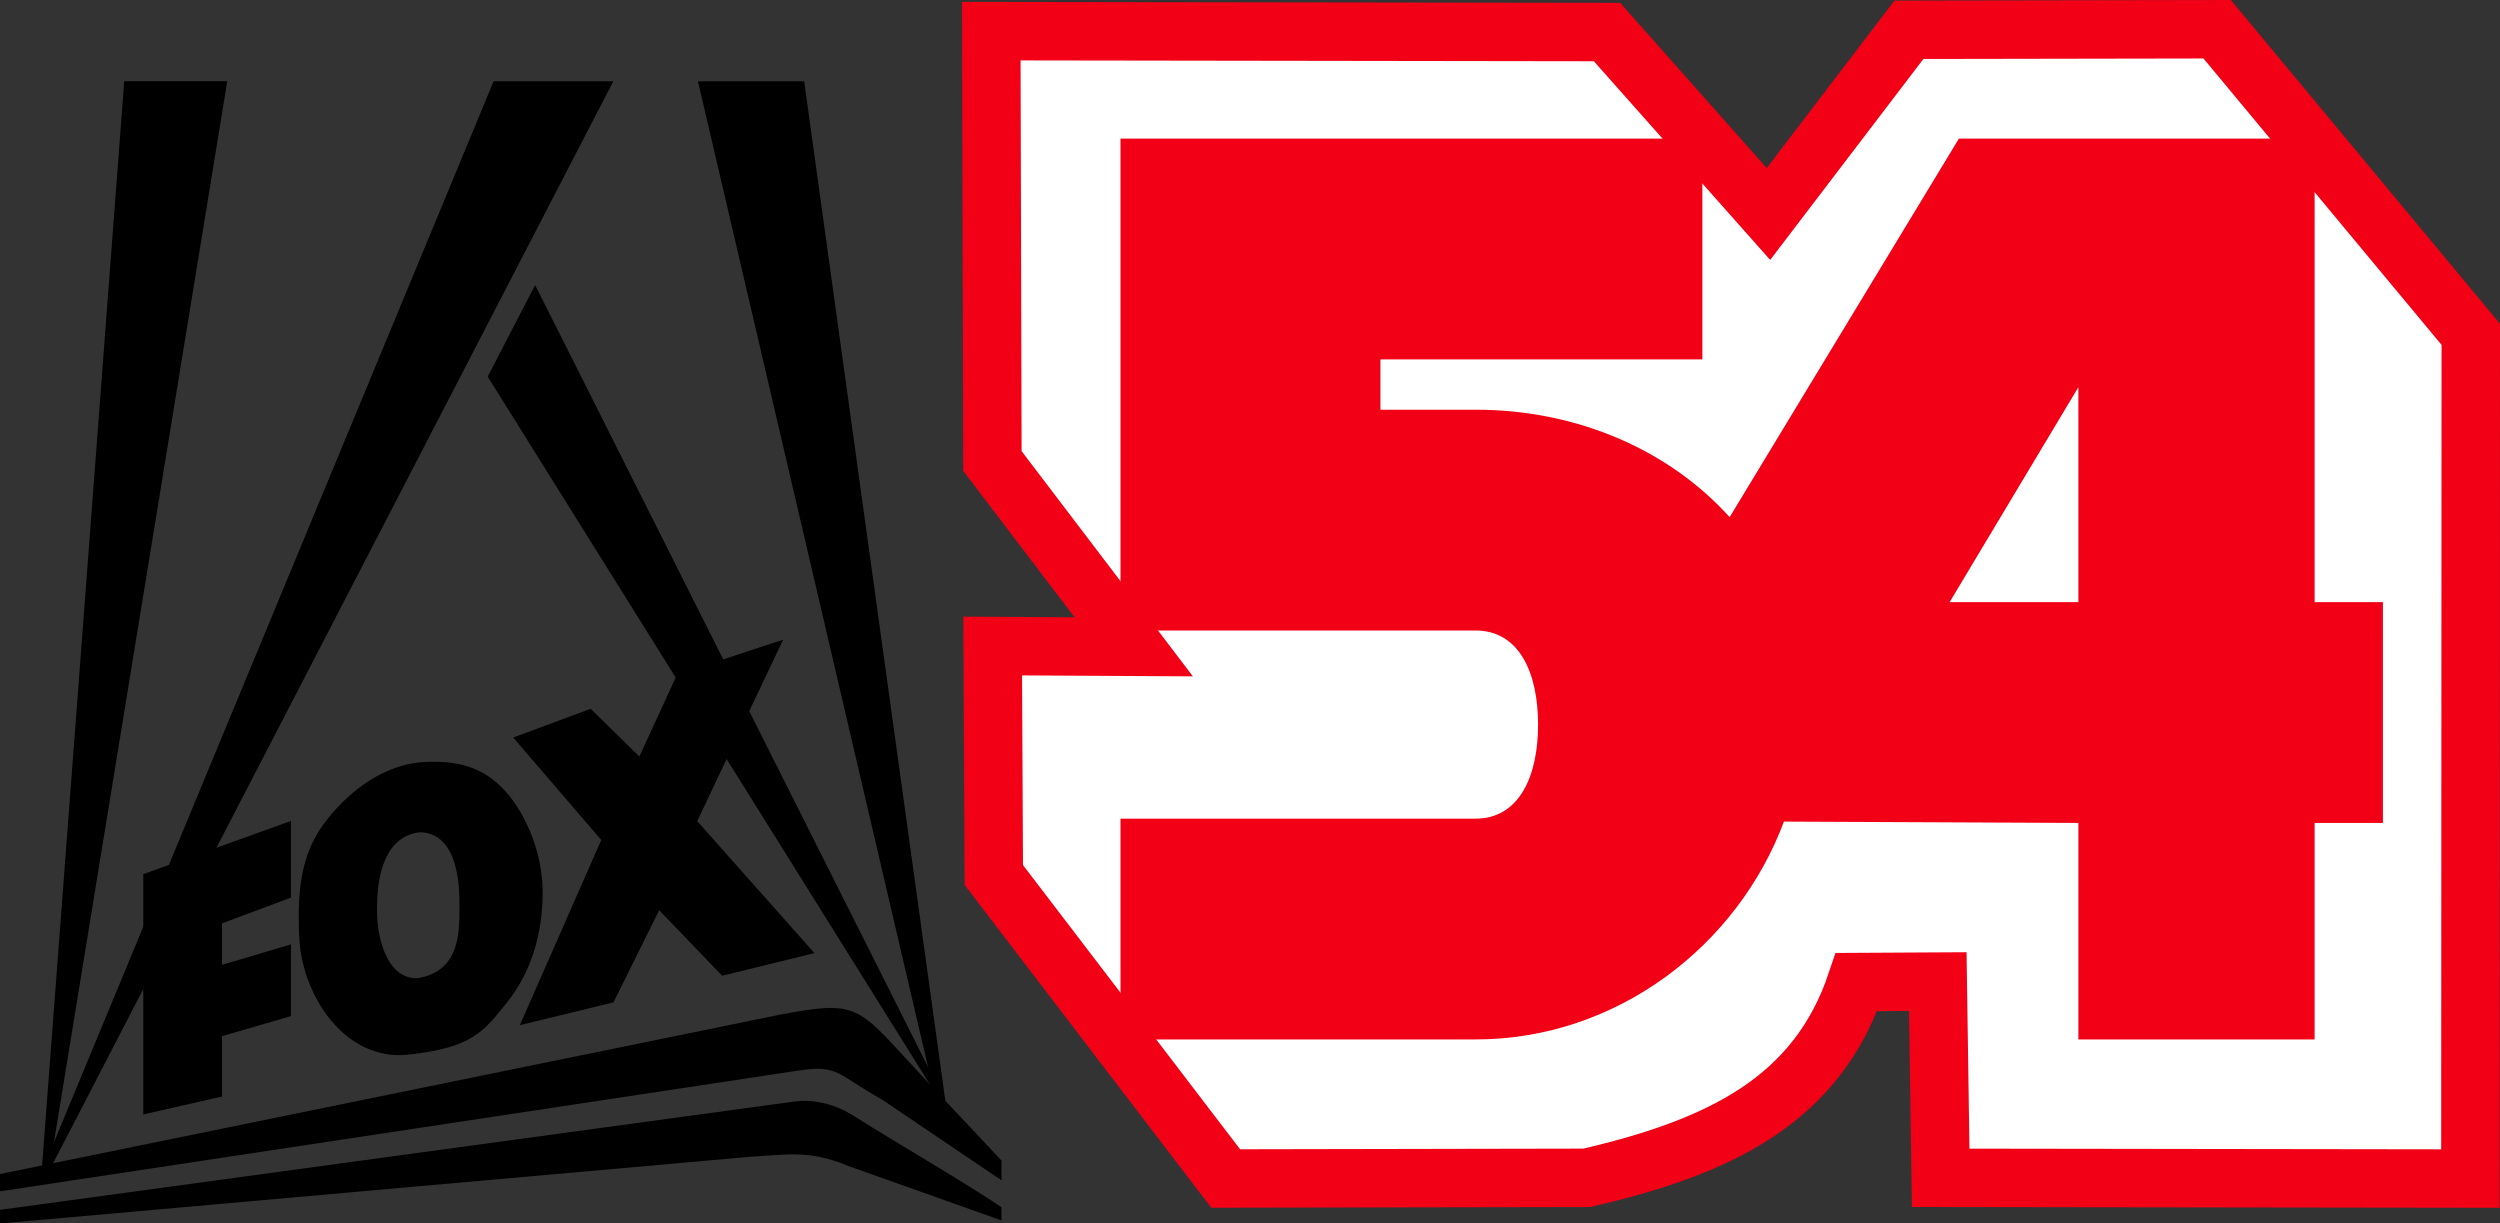 <?xml version="1.0" encoding="UTF-8" standalone="no"?>
<!-- Created with Inkscape (http://www.inkscape.org/) -->

<svg
   width="914.993mm"
   height="447.782mm"
   viewBox="0 0 914.993 447.782"
   version="1.1"
   id="svg1"
   inkscape:version="1.2.2 (732a01da63, 2022-12-09)"
   sodipodi:docname="WZDX1993.svg"
   xmlns:inkscape="http://www.inkscape.org/namespaces/inkscape"
   xmlns:sodipodi="http://sodipodi.sourceforge.net/DTD/sodipodi-0.dtd"
   xmlns="http://www.w3.org/2000/svg"
   xmlns:svg="http://www.w3.org/2000/svg">
  <rect x="0" y="0" width="914.993" height="447.782" fill="#333333" stroke="none"/>
  <sodipodi:namedview
     id="namedview1"
     pagecolor="#ffffff"
     bordercolor="#111111"
     borderopacity="1"
     inkscape:showpageshadow="0"
     inkscape:pageopacity="0"
     inkscape:pagecheckerboard="1"
     inkscape:deskcolor="#d1d1d1"
     inkscape:document-units="mm"
     inkscape:zoom="0.21771881"
     inkscape:cx="1933.6869"
     inkscape:cy="863.49913"
     inkscape:window-width="1920"
     inkscape:window-height="1009"
     inkscape:window-x="-8"
     inkscape:window-y="-8"
     inkscape:window-maximized="1"
     inkscape:current-layer="layer1"
     showgrid="false" />
  <defs
     id="defs1">
    <rect
       x="224.28"
       y="2656.317"
       width="1058.322"
       height="329.411"
       id="rect1" />
  </defs>
  <g
     inkscape:label="Layer 1"
     inkscape:groupmode="layer"
     id="layer1"
     transform="translate(-14.518,-71.673)">
    <path
       style="fill:#ffffff;stroke:#f10016;stroke-width:21.386;stroke-opacity:1;paint-order:markers stroke fill"
       d="m 825.993,82.375 -112.817,0.197 -51.404,67.421 -59.084,-66.587 -225.361,-0.33 0.41,157.32 51.72,68.008 -51.615,-0.289 0.416,83.812 84.858,111.078 132.14,-0.255 c 48.697,-11.247 84.244,-28.411 98.75,-71.647 l 29.731,-0.169 1.063,71.815 193.872,0.274 0.145,-308.988 z"
       id="path1"
       sodipodi:nodetypes="ccccccccccccccccc"
       inkscape:export-filename="WZDX1993 Fixed.png"
       inkscape:export-xdpi="96"
       inkscape:export-ydpi="96" />
    <path
       d="m 424.617,122.399 v 180.033 l 129.934,0.013 v -0.013 c 16.005,0 22.9,15.472 22.9,34.433 0,19.036 -6.957,34.433 -22.9,34.433 H 424.617 v 80.807 h 129.934 c 51.812,0 95.969,-34.383 112.877,-79.727 l 107.768,0.488 v 79.239 h 86.467 v -79.239 h 25.004 V 292.06 H 861.663 V 122.399 H 731.474 l -83.91,138.543 c -22.048,-24.419 -55.527,-39.317 -93.014,-39.317 h -34.792 v -18.406 h 117.824 v -80.82 z m 350.579,90.987 v 78.673 h -47.12 z"
       fill="#d02200"
       fill-rule="nonzero"
       opacity="1"
       stroke="none"
       id="path17"
       style="clip-rule:evenodd;fill:#f10016;fill-opacity:1;fill-rule:nonzero;stroke-width:0.602;stroke-linecap:round;stroke-linejoin:round" />
    <g
       id="g3010"
       transform="matrix(2.248,-0.162,0,2.179,-12.221,262.671)"
       style="fill:#000000;fill-opacity:1">
      <path
         sodipodi:nodetypes="ccccc"
         style="fill:#000000;fill-opacity:1;stroke:none"
         d="M 18.669,110.556 32.12,-71.627 48.894,-70.378 19.928,110.431 Z"
         id="path3002"
         inkscape:connector-curvature="0" />
      <path
         inkscape:connector-curvature="0"
         id="path3004"
         d="M 18.669,110.604 92.262,-67.15 111.752,-65.699 19.928,110.431 Z"
         style="fill:#000000;fill-opacity:1;stroke:none"
         sodipodi:nodetypes="ccccc" />
      <path
         inkscape:connector-curvature="0"
         id="path3006"
         d="m 166.33,113.526 -23.507,-176.912 -17.298,-1.288 39.701,178.404 z"
         style="fill:#000000;fill-opacity:1;stroke:none"
         sodipodi:nodetypes="ccccc" />
      <path
         style="fill:#000000;fill-opacity:1;stroke:none;stroke-width:1.841"
         d="m -358.24,1583.441 -14.217,28.324 143.207,236.603 z"
         transform="matrix(0.543,0.04,0,0.543,293.544,-877.894)"
         id="path3008"
         inkscape:connector-curvature="0" />
    </g>
    <g
       style="fill:#000000;fill-opacity:1"
       id="g3020"
       transform="matrix(2.248,0,0,2.179,-10.371,229.16)">
      <path
         style="fill:#000000;fill-opacity:1;stroke:none"
         d="m 11.072,127.826 v -2.903 L 137.951,98.177 c 12.656,-2.483 12.657,-1.546 21.867,8.748 3.689,4.136 10.614,11.63 14.31,15.746 v 3.31 L 154.644,112.397 c -7.352,-4.245 -7.086,-5.867 -13.535,-4.864 z"
         id="path3016"
         inkscape:connector-curvature="0"
         sodipodi:nodetypes="ccccccccc" />
      <path
         sodipodi:nodetypes="ccccccccc"
         inkscape:connector-curvature="0"
         id="path3018"
         d="M 11.072,133.232 V 130.937 L 140.359,112.751 c 5.464,-0.771 9.761,2.43 10.345,2.819 6.089,3.978 17.594,10.844 23.424,14.932 v 2.213 l -24.943,-9.143 c -6.4,-2.809 -10.351,-1.841 -15.973,-1.55 z"
         style="fill:#000000;fill-opacity:1;stroke:none" />
    </g>
    <path
       sodipodi:nodetypes="ccccccccccc"
       inkscape:connector-curvature="0"
       id="path3024"
       d="m 95.775,424.796 25.256,-7.495 v 26.267 l -25.256,7.323 -1.39e-4,22.116 -28.814,6.543 v -87.944 l 54.071,-19.492 v 28.063 l -25.256,9.431 z"
       style="fill:#000000;fill-opacity:1;stroke:none;stroke-width:1.818"
       inkscape:label="path3024" />
    <g
       style="fill:#000000;fill-opacity:1"
       id="g3970"
       transform="matrix(2.215,-0.16,0,2.127,-14.415,263.352)">
      <path
         inkscape:connector-curvature="0"
         style="fill:#000000;fill-opacity:1;stroke:none"
         d="M 82.785,47.268 C 76.76,47.255 71.158,50.955 67.188,55.844 c -3.97,4.888 -5.154,10.563 -4.662,20.297 0.492,9.734 7.489,21.698 18.052,21.271 10.563,-0.428 12.342,-2.984 16.251,-7.744 3.909,-4.759 5.902,-11.266 5.902,-18.531 0,-7.264 -3.212,-14.797 -7.043,-18.856 -3.105,-3.289 -6.878,-5 -12.903,-5.013 z m -0.288,12.026 c 5.544,0.575 6.475,7.8 6.475,12.374 0,4.736 0.452,12.072 -7.014,12.718 -5.288,-0.398 -6.758,-8.274 -6.584,-12.81 -0.005,-6.119 1.644,-12.096 7.123,-12.282 z"
         id="path3026"
         sodipodi:nodetypes="zzzzzzszccccc" />
    </g>
    <path
       sodipodi:nodetypes="ccccccccccccc"
       inkscape:connector-curvature="0"
       id="path3033"
       d="m 312.611,420.505 -33.794,8.282 -23.036,-23.982 -16.732,33.727 -34.257,8.339 29.781,-67.766 -32.228,-37.497 28.349,-10.524 17.821,17.479 13.81,-30.01 38.809,-12.766 -31.442,66.422 z"
       style="fill:#000000;fill-opacity:1;stroke:none;stroke-width:1.818" />
  </g>
</svg>
